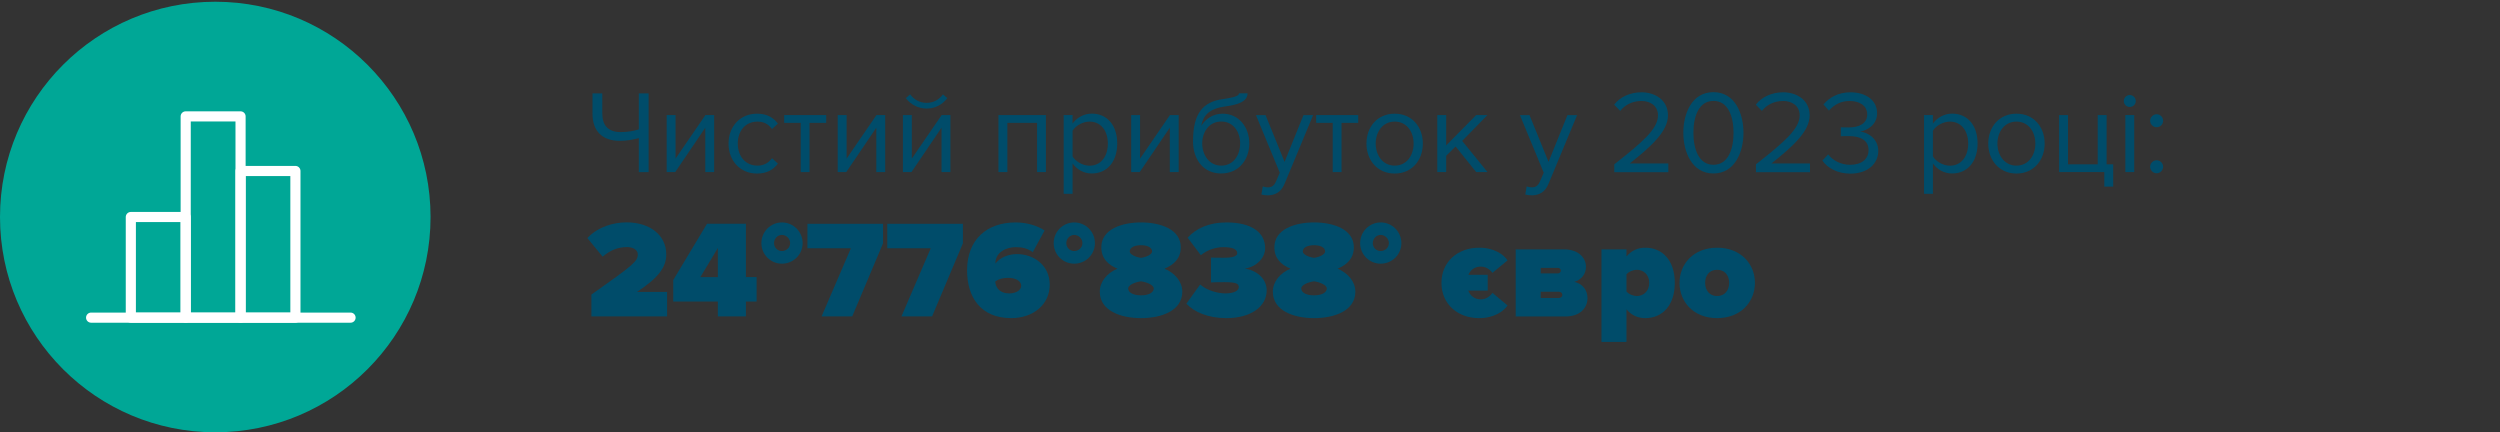 <?xml version="1.0" encoding="UTF-8"?>
<svg id="Layer_1" xmlns="http://www.w3.org/2000/svg" width="360" height="62.25" viewBox="0 0 360 62.25">
  <rect x="0" y="0" width="360" height="62.25" fill="#333333" stroke="none"/>
  <defs>
    <style>
      .cls-1 {
        fill: #004c6a;
      }

      .cls-2 {
        fill: #00a796;
      }

      .cls-3 {
        fill: none;
        stroke: #fff;
        stroke-linecap: round;
        stroke-linejoin: round;
        stroke-width: 1.46px;
      }
    </style>
  </defs>
  <g>
    <path class="cls-2" d="M62,31.25C62,14.13,48.12.25,31,.25S0,14.13,0,31.25s13.88,31,31,31,31-13.88,31-31"/>
    <g>
      <line class="cls-3" x1="13.12" y1="45.74" x2="50.48" y2="45.74"/>
      <rect class="cls-3" x="18.84" y="31.25" width="7.9" height="14.49"/>
      <rect class="cls-3" x="26.74" y="16.76" width="7.9" height="28.98"/>
      <rect class="cls-3" x="34.64" y="24.62" width="7.9" height="21.12"/>
    </g>
  </g>
  <g>
    <path class="cls-1" d="M86.74,16.4c0,1.73.92,2.62,2.63,2.62.95,0,1.89-.15,2.62-.39v-5.18h1.41v11.34h-1.41v-4.9c-.75.2-1.65.39-2.74.39-2.67,0-3.93-1.56-3.93-3.89v-2.94h1.41v2.96Z"/>
    <path class="cls-1" d="M96,24.78v-8.21h1.28v6.27l4.3-6.27h1.26v8.21h-1.28v-6.39l-4.33,6.39h-1.22Z"/>
    <path class="cls-1" d="M104.91,20.67c0-2.43,1.65-4.3,4.1-4.3,1.5,0,2.38.61,3.01,1.43l-.85.78c-.54-.75-1.24-1.07-2.09-1.07-1.75,0-2.84,1.34-2.84,3.16s1.09,3.18,2.84,3.18c.85,0,1.55-.34,2.09-1.07l.85.78c-.63.82-1.51,1.43-3.01,1.43-2.45,0-4.1-1.87-4.1-4.32Z"/>
    <path class="cls-1" d="M115.3,24.78v-7.09h-2.38v-1.12h6.05v1.12h-2.4v7.09h-1.27Z"/>
    <path class="cls-1" d="M120.63,24.78v-8.21h1.28v6.27l4.3-6.27h1.26v8.21h-1.28v-6.39l-4.33,6.39h-1.22Z"/>
    <path class="cls-1" d="M130.02,24.78v-8.21h1.28v6.27l4.3-6.27h1.26v8.21h-1.28v-6.39l-4.33,6.39h-1.22ZM133.43,15.63c-1.21,0-2.29-.58-2.99-1.5l.63-.54c.54.75,1.36,1.22,2.36,1.22s1.82-.46,2.35-1.22l.63.54c-.68.92-1.75,1.5-2.97,1.5Z"/>
    <path class="cls-1" d="M149.34,24.78v-7.09h-4.28v7.09h-1.28v-8.21h6.83v8.21h-1.28Z"/>
    <path class="cls-1" d="M154.45,23.54v4.37h-1.28v-11.34h1.28v1.22c.59-.83,1.62-1.43,2.77-1.43,2.16,0,3.66,1.63,3.66,4.3s-1.5,4.32-3.66,4.32c-1.12,0-2.11-.53-2.77-1.44ZM159.53,20.67c0-1.82-.99-3.16-2.63-3.16-1,0-2.01.6-2.45,1.31v3.71c.44.71,1.44,1.33,2.45,1.33,1.65,0,2.63-1.36,2.63-3.18Z"/>
    <path class="cls-1" d="M162.89,24.78v-8.21h1.28v6.27l4.3-6.27h1.26v8.21h-1.28v-6.39l-4.33,6.39h-1.22Z"/>
    <path class="cls-1" d="M171.8,20.29c0-3.99,1.45-5.64,4.3-6.02,1.8-.27,2.31-.49,2.31-.83h1.24c0,1.34-1.84,1.7-3.23,1.89-2.43.34-3.16,1.39-3.45,2.79.59-.93,1.63-1.75,3.09-1.75,2.33,0,3.84,1.95,3.84,4.28s-1.51,4.33-4.05,4.33-4.06-1.97-4.06-4.69ZM178.58,20.65c0-1.65-.97-3.15-2.72-3.15s-2.74,1.5-2.74,3.15.99,3.2,2.74,3.2,2.72-1.5,2.72-3.2Z"/>
    <path class="cls-1" d="M181.83,26.84c.19.08.49.14.7.14.56,0,.93-.19,1.22-.87l.54-1.24-3.43-8.29h1.38l2.74,6.73,2.72-6.73h1.39l-4.11,9.88c-.49,1.19-1.33,1.65-2.41,1.67-.27,0-.7-.05-.93-.12l.2-1.16Z"/>
    <path class="cls-1" d="M191.91,24.78v-7.09h-2.38v-1.12h6.05v1.12h-2.4v7.09h-1.28Z"/>
    <path class="cls-1" d="M196.77,20.67c0-2.38,1.56-4.3,4.06-4.3s4.06,1.92,4.06,4.3-1.56,4.32-4.06,4.32-4.06-1.94-4.06-4.32ZM203.56,20.67c0-1.67-.97-3.16-2.72-3.16s-2.74,1.5-2.74,3.16.99,3.18,2.74,3.18,2.72-1.5,2.72-3.18Z"/>
    <path class="cls-1" d="M212.57,24.78l-2.96-3.69-1.36,1.34v2.35h-1.28v-8.21h1.28v4.37l4.32-4.37h1.62l-3.64,3.72,3.65,4.49h-1.63Z"/>
    <path class="cls-1" d="M219.84,26.84c.19.08.49.14.7.14.56,0,.93-.19,1.22-.87l.54-1.24-3.43-8.29h1.38l2.74,6.73,2.72-6.73h1.39l-4.11,9.88c-.49,1.19-1.33,1.65-2.41,1.67-.27,0-.7-.05-.94-.12l.2-1.16Z"/>
    <path class="cls-1" d="M232.46,24.78v-1.12c4.08-3.21,6.29-5.1,6.29-7.05,0-1.44-1.19-2.07-2.36-2.07-1.36,0-2.41.58-3.08,1.43l-.87-.9c.87-1.14,2.35-1.78,3.94-1.78,1.89,0,3.81,1.07,3.81,3.33s-2.35,4.42-5.51,6.92h5.56v1.26h-7.79Z"/>
    <path class="cls-1" d="M242.4,19.12c0-2.77,1.22-5.85,4.33-5.85s4.33,3.08,4.33,5.85-1.24,5.86-4.33,5.86-4.33-3.11-4.33-5.86ZM249.63,19.12c0-2.26-.73-4.59-2.89-4.59s-2.89,2.33-2.89,4.59.73,4.61,2.89,4.61,2.89-2.35,2.89-4.61Z"/>
    <path class="cls-1" d="M252.86,24.78v-1.12c4.08-3.21,6.29-5.1,6.29-7.05,0-1.44-1.19-2.07-2.36-2.07-1.36,0-2.41.58-3.08,1.43l-.87-.9c.87-1.14,2.35-1.78,3.94-1.78,1.89,0,3.81,1.07,3.81,3.33s-2.35,4.42-5.51,6.92h5.56v1.26h-7.79Z"/>
    <path class="cls-1" d="M262.43,23.11l.83-.88c.66.88,1.82,1.5,3.16,1.5,1.65,0,2.65-.82,2.65-2.12,0-1.41-1.16-2.01-2.82-2.01-.48,0-1,0-1.17.02v-1.29c.19.02.71.02,1.17.02,1.43,0,2.63-.56,2.63-1.87s-1.16-1.94-2.53-1.94c-1.24,0-2.16.48-2.99,1.38l-.78-.88c.82-.99,2.12-1.75,3.88-1.75,2.18,0,3.84,1.1,3.84,3.03,0,1.63-1.38,2.45-2.45,2.63,1.04.08,2.62.97,2.62,2.79s-1.51,3.26-4.01,3.26c-1.92,0-3.33-.85-4.03-1.87Z"/>
    <path class="cls-1" d="M278.34,23.54v4.37h-1.28v-11.34h1.28v1.22c.59-.83,1.62-1.43,2.77-1.43,2.16,0,3.66,1.63,3.66,4.3s-1.5,4.32-3.66,4.32c-1.12,0-2.11-.53-2.77-1.44ZM283.42,20.67c0-1.82-.99-3.16-2.63-3.16-1,0-2.01.6-2.45,1.31v3.71c.44.71,1.44,1.33,2.45,1.33,1.65,0,2.63-1.36,2.63-3.18Z"/>
    <path class="cls-1" d="M286.31,20.67c0-2.38,1.56-4.3,4.06-4.3s4.06,1.92,4.06,4.3-1.56,4.32-4.06,4.32-4.06-1.94-4.06-4.32ZM293.09,20.67c0-1.67-.97-3.16-2.72-3.16s-2.74,1.5-2.74,3.16.99,3.18,2.74,3.18,2.72-1.5,2.72-3.18Z"/>
    <path class="cls-1" d="M303.02,24.78h-6.51v-8.21h1.28v7.09h4.28v-7.09h1.28v7.09h.95v3.21h-1.28v-2.09Z"/>
    <path class="cls-1" d="M305.83,14.55c0-.48.39-.87.85-.87s.87.39.87.87-.39.85-.87.85-.85-.37-.85-.85ZM306.05,24.78v-8.21h1.28v8.21h-1.28Z"/>
    <path class="cls-1" d="M309.62,17.39c0-.51.43-.94.94-.94s.93.42.93.94-.42.93-.93.93-.94-.42-.94-.93ZM309.62,24.01c0-.51.43-.93.94-.93s.93.42.93.93-.42.94-.93.94-.94-.42-.94-.94Z"/>
    <path class="cls-1" d="M85.16,45.56v-3.14c6.1-4.3,6.68-4.8,6.68-5.8,0-.64-.68-1.04-1.54-1.04-1.42,0-2.5.52-3.52,1.38l-2.2-2.68c1.54-1.64,3.78-2.26,5.64-2.26,3.46,0,5.72,1.92,5.72,4.6,0,1.82-1.04,3.32-4.22,5.42h4.34v3.52h-10.89Z"/>
    <path class="cls-1" d="M103.37,45.56v-2.14h-6.42v-3.1l4.86-8.1h5.6v7.68h1.54v3.52h-1.54v2.14h-4.04ZM103.37,35.71l-2.52,4.2h2.52v-4.2Z"/>
    <path class="cls-1" d="M112.6,37.97c-1.64,0-2.96-1.32-2.96-2.96s1.32-2.98,2.96-2.98,2.98,1.34,2.98,2.98-1.34,2.96-2.98,2.96ZM112.6,33.83c-.64,0-1.14.54-1.14,1.18s.5,1.14,1.14,1.14,1.18-.5,1.18-1.14-.54-1.18-1.18-1.18Z"/>
    <path class="cls-1" d="M118.31,45.56l4.22-9.81h-6.26v-3.52h10.89v2.8l-4.44,10.53h-4.42Z"/>
    <path class="cls-1" d="M129.81,45.56l4.22-9.81h-6.26v-3.52h10.89v2.8l-4.44,10.53h-4.42Z"/>
    <path class="cls-1" d="M139.26,38.93c0-4.46,2.86-6.9,7-6.9,1.52,0,3.1.44,4.16,1.16l-1.7,3.12c-.76-.54-1.48-.72-2.46-.72-1.32,0-2.92.7-2.92,2.32v.04c.68-.88,1.88-1.36,3.1-1.36,2.4,0,4.72,1.58,4.72,4.42s-2.38,4.8-5.54,4.8c-4.38,0-6.36-2.98-6.36-6.88ZM147.05,41.17c0-.86-1.06-1.16-1.86-1.16-.68,0-1.34.12-1.88.54.08.9.64,1.7,2.04,1.7,1.02,0,1.7-.52,1.7-1.08Z"/>
    <path class="cls-1" d="M154.69,37.97c-1.64,0-2.96-1.32-2.96-2.96s1.32-2.98,2.96-2.98,2.98,1.34,2.98,2.98-1.34,2.96-2.98,2.96ZM154.69,33.83c-.64,0-1.14.54-1.14,1.18s.5,1.14,1.14,1.14,1.18-.5,1.18-1.14-.54-1.18-1.18-1.18Z"/>
    <path class="cls-1" d="M158.37,42.01c0-1.44,1.02-2.68,2.54-3.32-1.4-.58-2.32-1.52-2.32-3.08,0-2.62,2.98-3.58,5.72-3.58s5.72.96,5.72,3.58c0,1.56-.94,2.5-2.34,3.08,1.52.64,2.56,1.88,2.56,3.32,0,2.72-2.98,3.8-5.94,3.8s-5.94-1.08-5.94-3.8ZM166.14,41.55c0-.52-1-.92-1.84-1.04-.86.12-1.84.52-1.84,1.04,0,.56.7.98,1.84.98s1.84-.42,1.84-.98ZM165.9,36.21c0-.54-.6-.9-1.6-.9s-1.62.36-1.62.9c0,.42.8.8,1.62.92.82-.12,1.6-.5,1.6-.92Z"/>
    <path class="cls-1" d="M170.84,43.73l1.98-2.76c1.04.9,2.6,1.28,3.62,1.28,1.32,0,1.94-.42,1.94-.9s-.28-.72-2.06-.72c-.58,0-1.74.02-1.94.04v-3.58c.26.02,1.46.02,1.94.02,1.28,0,1.84-.24,1.84-.66,0-.62-.82-.86-1.98-.86s-2.34.4-3.26,1.16l-1.9-2.52c1.18-1.3,3-2.2,5.6-2.2,3.68,0,5.56,1.5,5.56,3.7,0,1.42-1.24,2.68-2.94,2.96,1.48.16,3.16,1.28,3.16,3.12,0,2.38-2.34,4-5.8,4-2.64,0-4.64-.88-5.76-2.08Z"/>
    <path class="cls-1" d="M183.29,42.01c0-1.44,1.02-2.68,2.54-3.32-1.4-.58-2.32-1.52-2.32-3.08,0-2.62,2.98-3.58,5.72-3.58s5.72.96,5.72,3.58c0,1.56-.94,2.5-2.34,3.08,1.52.64,2.56,1.88,2.56,3.32,0,2.72-2.98,3.8-5.94,3.8s-5.94-1.08-5.94-3.8ZM191.06,41.55c0-.52-1-.92-1.84-1.04-.86.12-1.84.52-1.84,1.04,0,.56.7.98,1.84.98s1.84-.42,1.84-.98ZM190.82,36.21c0-.54-.6-.9-1.6-.9s-1.62.36-1.62.9c0,.42.8.8,1.62.92.82-.12,1.6-.5,1.6-.92Z"/>
    <path class="cls-1" d="M198.82,37.97c-1.64,0-2.96-1.32-2.96-2.96s1.32-2.98,2.96-2.98,2.98,1.34,2.98,2.98-1.34,2.96-2.98,2.96ZM198.82,33.83c-.64,0-1.14.54-1.14,1.18s.5,1.14,1.14,1.14,1.18-.5,1.18-1.14-.54-1.18-1.18-1.18Z"/>
    <path class="cls-1" d="M207.57,40.73c0-3.06,2.36-5.06,5.42-5.06,2.2,0,3.56,1,4.1,1.82l-2.18,1.8c-.36-.5-.94-.9-1.68-.9-.78,0-1.46.4-1.78,1.18h2.78v2.28h-2.8c.32.82,1,1.26,1.8,1.26.74,0,1.32-.42,1.68-.94l2.18,1.82c-.54.8-1.9,1.82-4.1,1.82-3.06,0-5.42-2-5.42-5.08Z"/>
    <path class="cls-1" d="M218.26,45.56v-9.65h6.96c2.2,0,3.16,1.34,3.16,2.48s-.72,1.92-1.68,2.2c1.12.22,1.9,1.14,1.9,2.34,0,1.36-1.02,2.64-3.16,2.64h-7.18ZM224.76,38.97c0-.22-.18-.4-.44-.4h-2.46v.8h2.46c.24,0,.44-.18.44-.4ZM224.98,42.47c0-.28-.22-.46-.52-.46h-2.6v.9h2.6c.3,0,.52-.18.52-.44Z"/>
    <path class="cls-1" d="M234.21,44.54v4.7h-3.6v-13.33h3.6v1.02c.78-.92,1.72-1.26,2.72-1.26,2.4,0,4.24,1.76,4.24,5.06s-1.84,5.08-4.24,5.08c-1,0-1.92-.34-2.72-1.26ZM237.49,40.73c0-1.2-.84-1.88-1.8-1.88-.46,0-1.14.24-1.48.66v2.46c.32.4,1.02.66,1.48.66.96,0,1.8-.68,1.8-1.9Z"/>
    <path class="cls-1" d="M241.85,40.73c0-2.7,2-5.06,5.42-5.06s5.44,2.36,5.44,5.06-2,5.08-5.44,5.08-5.42-2.38-5.42-5.08ZM249,40.73c0-1.06-.62-1.88-1.74-1.88s-1.72.82-1.72,1.88.62,1.9,1.72,1.9,1.74-.82,1.74-1.9Z"/>
  </g>
</svg>